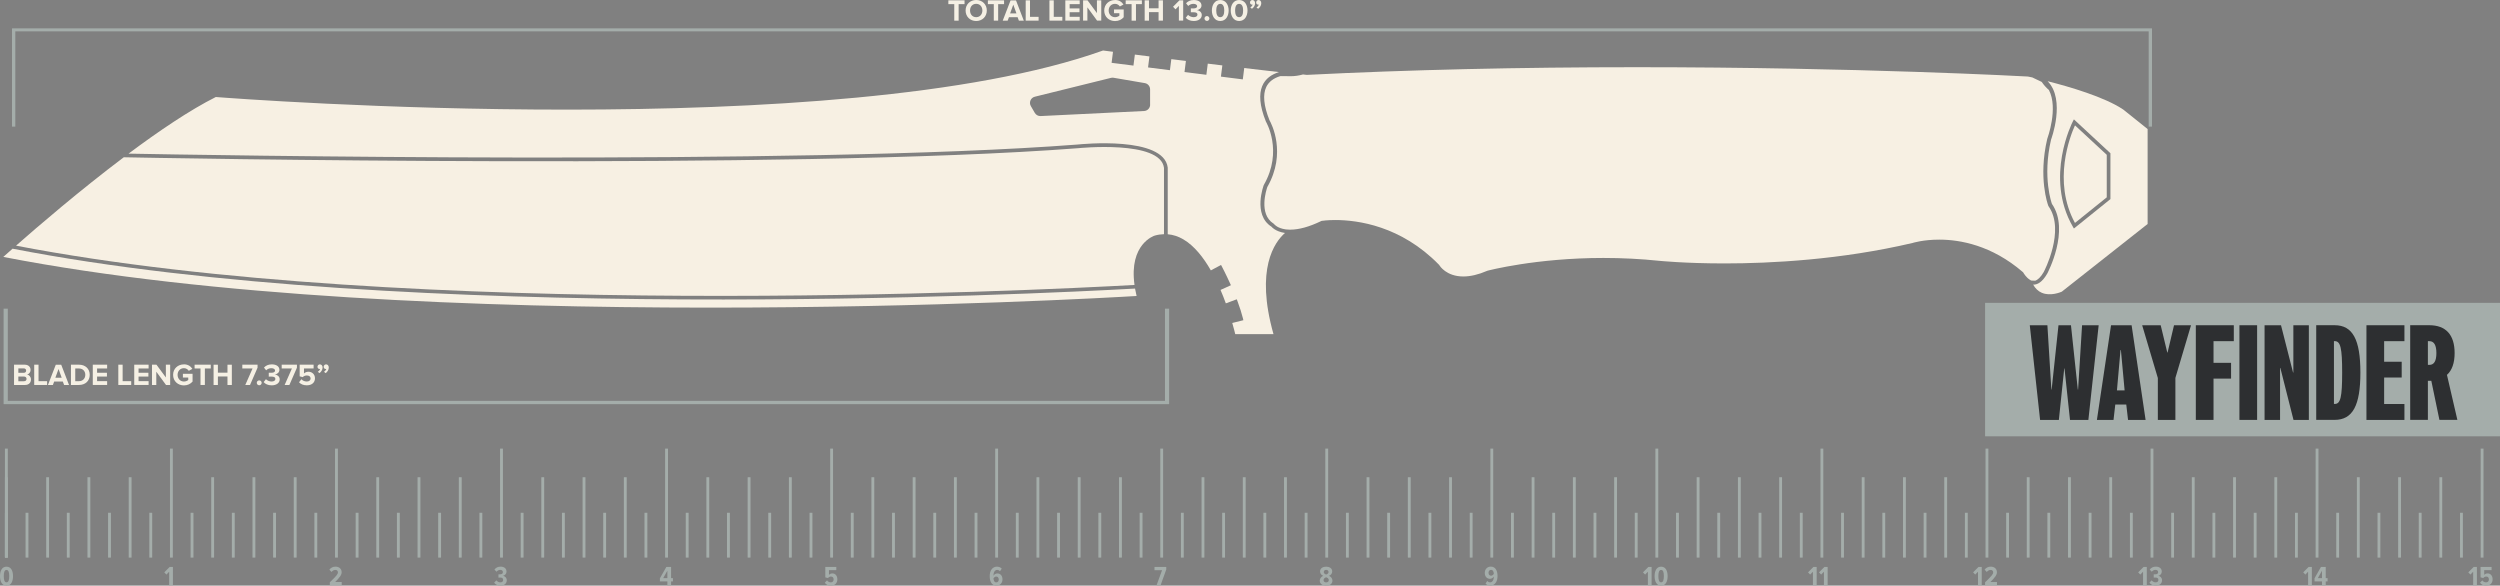 <?xml version="1.0" encoding="UTF-8"?>
<svg id="Layer_2" data-name="Layer 2" xmlns="http://www.w3.org/2000/svg" viewBox="0 0 876.04 205.21">
  <rect x="0" y="0" width="876.04" height="205.21" fill="#808080" stroke="none"/>
  <defs>
    <style>
      .cls-1 {
        fill: #a4adaa;
      }

      .cls-2 {
        fill: #2d2f31;
      }

      .cls-3 {
        fill: #f5f0e4;
      }

      .cls-4 {
        fill: none;
        stroke: #a4adaa;
        stroke-miterlimit: 10;
      }

      .cls-5 {
        fill: #f7f0e3;
      }
    </style>
  </defs>
  <g id="Layer_4" data-name="Layer 4">
    <rect class="cls-1" x="695.61" y="106.12" width="180.43" height="46.77"/>
    <g>
      <path class="cls-3" d="M334.4,1.45h-2.08V.12h5.67v1.33h-2.07v5.78h-1.53V1.45Z"/>
      <path class="cls-3" d="M342.07,0c2.15,0,3.72,1.54,3.72,3.68s-1.57,3.68-3.72,3.68-3.71-1.54-3.71-3.68,1.57-3.68,3.71-3.68ZM342.07,1.34c-1.31,0-2.15,1-2.15,2.34s.84,2.34,2.15,2.34,2.17-1.01,2.17-2.34-.85-2.34-2.17-2.34Z"/>
      <path class="cls-3" d="M348.25,1.45h-2.08V.12h5.67v1.33h-2.07v5.78h-1.53V1.45Z"/>
      <path class="cls-3" d="M356.6,6.03h-3.05l-.45,1.21h-1.73l2.75-7.11h1.9l2.74,7.11h-1.73l-.44-1.21ZM353.96,4.69h2.22l-1.11-3.06-1.11,3.06Z"/>
      <path class="cls-3" d="M359.42.12h1.51v5.78h3.01v1.33h-4.52V.12Z"/>
      <path class="cls-3" d="M367.73.12h1.52v5.78h3.01v1.33h-4.52V.12Z"/>
      <path class="cls-3" d="M373.31.12h5.03v1.33h-3.52v1.5h3.45v1.33h-3.45v1.61h3.52v1.33h-5.03V.12Z"/>
      <path class="cls-3" d="M381.04,2.59v4.64h-1.51V.12h1.56l3.29,4.47V.12h1.52v7.11h-1.46l-3.39-4.64Z"/>
      <path class="cls-3" d="M390.74,0c1.48,0,2.41.75,2.94,1.59l-1.26.68c-.32-.5-.93-.93-1.69-.93-1.29,0-2.23.99-2.23,2.34s.94,2.34,2.23,2.34c.63,0,1.23-.28,1.52-.54v-.85h-1.88v-1.32h3.39v2.73c-.72.81-1.74,1.34-3.03,1.34-2.08,0-3.79-1.45-3.79-3.69s1.71-3.68,3.79-3.68Z"/>
      <path class="cls-3" d="M396.54,1.45h-2.08V.12h5.67v1.33h-2.07v5.78h-1.53V1.45Z"/>
      <path class="cls-3" d="M405.98,4.25h-3.36v2.99h-1.51V.12h1.51v2.79h3.36V.12h1.53v7.11h-1.53v-2.99Z"/>
      <path class="cls-3" d="M413.09,2.07l-1.18,1.21-.86-.91,2.24-2.25h1.32v7.11h-1.51V2.07Z"/>
      <path class="cls-3" d="M416.31,5.21c.49.51,1.27.81,1.96.81.86,0,1.34-.37,1.34-.91,0-.57-.44-.82-1.43-.82-.3,0-.78,0-.89.02v-1.37c.13.01.62.01.89.01.79,0,1.31-.23,1.31-.76,0-.57-.58-.84-1.32-.84-.68,0-1.3.26-1.8.74l-.76-.95c.58-.65,1.47-1.13,2.72-1.13,1.66,0,2.69.75,2.69,1.93,0,.9-.77,1.48-1.56,1.62.73.07,1.66.64,1.66,1.71,0,1.23-1.1,2.09-2.8,2.09-1.31,0-2.28-.5-2.81-1.14l.79-1.01Z"/>
      <path class="cls-3" d="M422.93,5.62c.47,0,.86.39.86.86s-.4.86-.86.86-.86-.39-.86-.86.4-.86.86-.86Z"/>
      <path class="cls-3" d="M427.6.01c2.03,0,2.94,1.83,2.94,3.67s-.92,3.68-2.94,3.68-2.94-1.84-2.94-3.68.91-3.67,2.94-3.67ZM427.6,1.35c-1.02,0-1.41,1.01-1.41,2.33s.38,2.34,1.41,2.34,1.4-1.02,1.4-2.34-.38-2.33-1.4-2.33Z"/>
      <path class="cls-3" d="M434.21.01c2.03,0,2.94,1.83,2.94,3.67s-.92,3.68-2.94,3.68-2.94-1.84-2.94-3.68.91-3.67,2.94-3.67ZM434.21,1.35c-1.02,0-1.41,1.01-1.41,2.33s.38,2.34,1.41,2.34,1.4-1.02,1.4-2.34-.38-2.33-1.4-2.33Z"/>
      <path class="cls-3" d="M438.13,2.6c.34-.18.74-.63.82-1.01-.03.02-.13.04-.2.04-.41,0-.73-.32-.73-.77,0-.47.38-.85.83-.85.5,0,.96.39.96,1.09,0,.8-.45,1.51-1.1,1.98l-.59-.48ZM440.29,2.6c.34-.18.74-.63.83-1.01-.04.02-.13.04-.21.04-.41,0-.73-.32-.73-.77,0-.47.38-.85.84-.85.5,0,.95.39.95,1.09,0,.8-.44,1.51-1.1,1.98l-.59-.48Z"/>
    </g>
    <g>
      <path class="cls-3" d="M4.92,127.79h3.74c1.35,0,2.05.86,2.05,1.81,0,.9-.55,1.49-1.23,1.63.76.12,1.37.85,1.37,1.75,0,1.07-.71,1.92-2.07,1.92h-3.86v-7.11ZM8.33,130.64c.51,0,.83-.32.83-.77s-.32-.78-.83-.78h-1.9v1.55h1.9ZM8.38,133.59c.58,0,.92-.31.92-.82,0-.45-.32-.83-.92-.83h-1.95v1.65h1.95Z"/>
      <path class="cls-3" d="M11.99,127.79h1.51v5.78h3.01v1.33h-4.52v-7.11Z"/>
      <path class="cls-3" d="M22.03,133.7h-3.05l-.45,1.21h-1.73l2.75-7.11h1.9l2.74,7.11h-1.73l-.44-1.21ZM19.4,132.36h2.22l-1.11-3.06-1.11,3.06Z"/>
      <path class="cls-3" d="M24.86,127.79h2.8c2.23,0,3.78,1.42,3.78,3.56s-1.55,3.55-3.78,3.55h-2.8v-7.11ZM27.66,133.57c1.41,0,2.23-1.01,2.23-2.22s-.77-2.23-2.23-2.23h-1.29v4.45h1.29Z"/>
      <path class="cls-3" d="M32.51,127.79h5.03v1.33h-3.52v1.5h3.45v1.33h-3.45v1.61h3.52v1.33h-5.03v-7.11Z"/>
      <path class="cls-3" d="M41.46,127.79h1.51v5.78h3.01v1.33h-4.52v-7.11Z"/>
      <path class="cls-3" d="M47.04,127.79h5.03v1.33h-3.52v1.5h3.45v1.33h-3.45v1.61h3.52v1.33h-5.03v-7.11Z"/>
      <path class="cls-3" d="M54.77,130.26v4.64h-1.51v-7.11h1.56l3.3,4.47v-4.47h1.51v7.11h-1.46l-3.39-4.64Z"/>
      <path class="cls-3" d="M64.47,127.67c1.48,0,2.41.75,2.94,1.59l-1.26.68c-.32-.5-.93-.93-1.69-.93-1.29,0-2.23.99-2.23,2.34s.94,2.34,2.23,2.34c.63,0,1.23-.28,1.51-.54v-.85h-1.88v-1.32h3.39v2.73c-.73.81-1.74,1.34-3.03,1.34-2.08,0-3.79-1.45-3.79-3.69s1.71-3.68,3.79-3.68Z"/>
      <path class="cls-3" d="M70.27,129.12h-2.08v-1.33h5.67v1.33h-2.07v5.78h-1.53v-5.78Z"/>
      <path class="cls-3" d="M79.71,131.92h-3.36v2.99h-1.51v-7.11h1.51v2.79h3.36v-2.79h1.53v7.11h-1.53v-2.99Z"/>
      <path class="cls-3" d="M88.49,129.12h-3.58v-1.33h5.34v1.06l-2.64,6.06h-1.66l2.55-5.78Z"/>
      <path class="cls-3" d="M90.83,133.29c.47,0,.86.39.86.86s-.39.86-.86.86-.86-.39-.86-.86.39-.86.86-.86Z"/>
      <path class="cls-3" d="M93.2,132.88c.49.51,1.27.81,1.96.81.86,0,1.34-.37,1.34-.91,0-.57-.44-.82-1.43-.82-.3,0-.78,0-.89.02v-1.37c.13.01.62.01.89.01.79,0,1.31-.23,1.31-.76,0-.57-.58-.84-1.32-.84-.68,0-1.3.26-1.8.74l-.76-.95c.58-.65,1.47-1.13,2.72-1.13,1.66,0,2.69.75,2.69,1.93,0,.9-.77,1.48-1.56,1.62.72.07,1.66.64,1.66,1.71,0,1.23-1.1,2.09-2.81,2.09-1.31,0-2.28-.5-2.81-1.14l.79-1.01Z"/>
      <path class="cls-3" d="M102.29,129.12h-3.58v-1.33h5.34v1.06l-2.65,6.06h-1.66l2.55-5.78Z"/>
      <path class="cls-3" d="M105.63,132.91c.48.5,1.14.78,1.89.78.84,0,1.32-.48,1.32-1.06,0-.63-.47-1.06-1.28-1.06-.59,0-1.07.17-1.49.58l-1.06-.28v-4.08h4.88v1.33h-3.37v1.74c.34-.34.92-.6,1.57-.6,1.21,0,2.28.86,2.28,2.3,0,1.51-1.13,2.46-2.85,2.46-1.24,0-2.13-.41-2.74-1.07l.84-1.06Z"/>
      <path class="cls-3" d="M111.36,130.27c.34-.18.74-.63.82-1.01-.03.02-.13.04-.2.04-.41,0-.73-.32-.73-.77,0-.47.38-.85.83-.85.5,0,.96.39.96,1.09,0,.8-.45,1.51-1.1,1.98l-.59-.48ZM113.52,130.27c.34-.18.74-.63.83-1.01-.04.02-.13.04-.21.04-.41,0-.72-.32-.72-.77,0-.47.38-.85.84-.85.5,0,.95.39.95,1.09,0,.8-.44,1.51-1.1,1.98l-.59-.48Z"/>
    </g>
    <line class="cls-4" x1="696.26" y1="157.2" x2="696.26" y2="195.39"/>
    <line class="cls-4" x1="638.42" y1="157.2" x2="638.42" y2="195.39"/>
    <line class="cls-4" x1="580.58" y1="157.2" x2="580.58" y2="195.39"/>
    <line class="cls-4" x1="522.75" y1="157.2" x2="522.75" y2="195.39"/>
    <line class="cls-4" x1="464.91" y1="157.2" x2="464.91" y2="195.39"/>
    <line class="cls-4" x1="407.08" y1="157.2" x2="407.08" y2="195.39"/>
    <line class="cls-4" x1="349.24" y1="157.2" x2="349.24" y2="195.39"/>
    <line class="cls-4" x1="291.41" y1="157.2" x2="291.41" y2="195.39"/>
    <line class="cls-4" x1="233.57" y1="157.2" x2="233.57" y2="195.39"/>
    <line class="cls-4" x1="175.73" y1="157.2" x2="175.73" y2="195.39"/>
    <line class="cls-4" x1="117.9" y1="157.2" x2="117.9" y2="195.39"/>
    <line class="cls-4" x1="60.06" y1="157.2" x2="60.06" y2="195.39"/>
    <line class="cls-4" x1="2.23" y1="157.2" x2="2.23" y2="195.39"/>
    <line class="cls-4" x1="681.8" y1="167.23" x2="681.8" y2="195.39"/>
    <line class="cls-4" x1="667.34" y1="167.23" x2="667.34" y2="195.39"/>
    <line class="cls-4" x1="652.88" y1="167.23" x2="652.88" y2="195.39"/>
    <line class="cls-4" x1="623.96" y1="167.23" x2="623.96" y2="195.39"/>
    <line class="cls-4" x1="609.5" y1="167.23" x2="609.5" y2="195.39"/>
    <line class="cls-4" x1="595.04" y1="167.23" x2="595.04" y2="195.39"/>
    <line class="cls-4" x1="566.13" y1="167.23" x2="566.13" y2="195.39"/>
    <line class="cls-4" x1="551.67" y1="167.23" x2="551.67" y2="195.39"/>
    <line class="cls-4" x1="537.21" y1="167.23" x2="537.21" y2="195.39"/>
    <line class="cls-4" x1="508.29" y1="167.23" x2="508.29" y2="195.39"/>
    <line class="cls-4" x1="493.83" y1="167.23" x2="493.83" y2="195.39"/>
    <line class="cls-4" x1="479.37" y1="167.23" x2="479.37" y2="195.39"/>
    <line class="cls-4" x1="450.45" y1="167.23" x2="450.45" y2="195.39"/>
    <line class="cls-4" x1="436" y1="167.23" x2="436" y2="195.39"/>
    <line class="cls-4" x1="421.54" y1="167.23" x2="421.54" y2="195.39"/>
    <line class="cls-4" x1="392.62" y1="167.23" x2="392.62" y2="195.39"/>
    <line class="cls-4" x1="378.16" y1="167.23" x2="378.16" y2="195.39"/>
    <line class="cls-4" x1="363.7" y1="167.23" x2="363.7" y2="195.39"/>
    <line class="cls-4" x1="334.78" y1="167.23" x2="334.78" y2="195.39"/>
    <line class="cls-4" x1="320.32" y1="167.23" x2="320.32" y2="195.39"/>
    <line class="cls-4" x1="305.86" y1="167.23" x2="305.86" y2="195.39"/>
    <line class="cls-4" x1="276.95" y1="167.23" x2="276.95" y2="195.39"/>
    <line class="cls-4" x1="262.49" y1="167.23" x2="262.49" y2="195.39"/>
    <line class="cls-4" x1="248.03" y1="167.23" x2="248.03" y2="195.39"/>
    <line class="cls-4" x1="219.11" y1="167.23" x2="219.11" y2="195.39"/>
    <line class="cls-4" x1="204.65" y1="167.23" x2="204.65" y2="195.39"/>
    <line class="cls-4" x1="190.19" y1="167.23" x2="190.19" y2="195.39"/>
    <line class="cls-4" x1="161.28" y1="167.23" x2="161.28" y2="195.39"/>
    <line class="cls-4" x1="146.82" y1="167.23" x2="146.82" y2="195.39"/>
    <line class="cls-4" x1="132.36" y1="167.23" x2="132.36" y2="195.39"/>
    <line class="cls-4" x1="103.44" y1="167.23" x2="103.44" y2="195.39"/>
    <line class="cls-4" x1="88.98" y1="167.23" x2="88.98" y2="195.39"/>
    <line class="cls-4" x1="74.52" y1="167.23" x2="74.52" y2="195.39"/>
    <line class="cls-4" x1="45.6" y1="167.23" x2="45.6" y2="195.39"/>
    <line class="cls-4" x1="31.15" y1="167.23" x2="31.15" y2="195.39"/>
    <line class="cls-4" x1="16.69" y1="167.23" x2="16.69" y2="195.39"/>
    <line class="cls-4" x1="2.23" y1="167.23" x2="2.23" y2="195.39"/>
    <line class="cls-4" x1="689.03" y1="179.68" x2="689.03" y2="195.39"/>
    <line class="cls-4" x1="674.57" y1="179.68" x2="674.57" y2="195.39"/>
    <line class="cls-4" x1="660.11" y1="179.68" x2="660.11" y2="195.39"/>
    <line class="cls-4" x1="645.65" y1="179.68" x2="645.65" y2="195.39"/>
    <line class="cls-4" x1="631.19" y1="179.68" x2="631.19" y2="195.39"/>
    <line class="cls-4" x1="616.73" y1="179.68" x2="616.73" y2="195.39"/>
    <line class="cls-4" x1="602.27" y1="179.68" x2="602.27" y2="195.39"/>
    <line class="cls-4" x1="587.81" y1="179.68" x2="587.81" y2="195.39"/>
    <line class="cls-4" x1="573.35" y1="179.68" x2="573.35" y2="195.39"/>
    <line class="cls-4" x1="558.9" y1="179.68" x2="558.9" y2="195.39"/>
    <line class="cls-4" x1="544.44" y1="179.68" x2="544.44" y2="195.39"/>
    <line class="cls-4" x1="529.98" y1="179.68" x2="529.98" y2="195.39"/>
    <line class="cls-4" x1="869.76" y1="157.2" x2="869.76" y2="195.39"/>
    <line class="cls-4" x1="811.93" y1="157.2" x2="811.93" y2="195.39"/>
    <line class="cls-4" x1="754.09" y1="157.2" x2="754.09" y2="195.39"/>
    <line class="cls-4" x1="855.3" y1="167.23" x2="855.3" y2="195.39"/>
    <line class="cls-4" x1="840.85" y1="167.23" x2="840.85" y2="195.39"/>
    <line class="cls-4" x1="826.39" y1="167.23" x2="826.39" y2="195.39"/>
    <line class="cls-4" x1="797.47" y1="167.23" x2="797.47" y2="195.39"/>
    <line class="cls-4" x1="783.01" y1="167.23" x2="783.01" y2="195.39"/>
    <line class="cls-4" x1="768.55" y1="167.23" x2="768.55" y2="195.39"/>
    <line class="cls-4" x1="739.63" y1="167.23" x2="739.63" y2="195.39"/>
    <line class="cls-4" x1="725.17" y1="167.23" x2="725.17" y2="195.39"/>
    <line class="cls-4" x1="710.71" y1="167.23" x2="710.71" y2="195.39"/>
    <line class="cls-4" x1="862.53" y1="179.68" x2="862.53" y2="195.39"/>
    <line class="cls-4" x1="848.07" y1="179.68" x2="848.07" y2="195.39"/>
    <line class="cls-4" x1="833.62" y1="179.68" x2="833.62" y2="195.39"/>
    <line class="cls-4" x1="819.16" y1="179.68" x2="819.16" y2="195.39"/>
    <line class="cls-4" x1="804.7" y1="179.68" x2="804.7" y2="195.39"/>
    <line class="cls-4" x1="790.24" y1="179.68" x2="790.24" y2="195.39"/>
    <line class="cls-4" x1="775.78" y1="179.68" x2="775.78" y2="195.39"/>
    <line class="cls-4" x1="761.32" y1="179.68" x2="761.32" y2="195.39"/>
    <line class="cls-4" x1="746.86" y1="179.68" x2="746.86" y2="195.39"/>
    <line class="cls-4" x1="732.4" y1="179.68" x2="732.4" y2="195.39"/>
    <line class="cls-4" x1="717.94" y1="179.68" x2="717.94" y2="195.39"/>
    <line class="cls-4" x1="703.49" y1="179.68" x2="703.49" y2="195.39"/>
    <line class="cls-4" x1="515.52" y1="179.68" x2="515.52" y2="195.39"/>
    <line class="cls-4" x1="501.06" y1="179.68" x2="501.06" y2="195.39"/>
    <line class="cls-4" x1="486.6" y1="179.68" x2="486.6" y2="195.39"/>
    <line class="cls-4" x1="472.14" y1="179.68" x2="472.14" y2="195.39"/>
    <line class="cls-4" x1="457.68" y1="179.68" x2="457.68" y2="195.39"/>
    <line class="cls-4" x1="443.22" y1="179.68" x2="443.22" y2="195.39"/>
    <line class="cls-4" x1="428.77" y1="179.68" x2="428.77" y2="195.39"/>
    <line class="cls-4" x1="414.31" y1="179.68" x2="414.31" y2="195.39"/>
    <line class="cls-4" x1="399.85" y1="179.68" x2="399.85" y2="195.39"/>
    <line class="cls-4" x1="385.39" y1="179.68" x2="385.39" y2="195.39"/>
    <line class="cls-4" x1="370.93" y1="179.68" x2="370.93" y2="195.39"/>
    <line class="cls-4" x1="356.47" y1="179.68" x2="356.47" y2="195.39"/>
    <line class="cls-4" x1="342.01" y1="179.68" x2="342.01" y2="195.39"/>
    <line class="cls-4" x1="327.55" y1="179.68" x2="327.55" y2="195.39"/>
    <line class="cls-4" x1="313.09" y1="179.68" x2="313.09" y2="195.39"/>
    <line class="cls-4" x1="298.64" y1="179.68" x2="298.64" y2="195.39"/>
    <line class="cls-4" x1="284.18" y1="179.68" x2="284.18" y2="195.39"/>
    <line class="cls-4" x1="269.72" y1="179.68" x2="269.72" y2="195.39"/>
    <line class="cls-4" x1="255.26" y1="179.68" x2="255.26" y2="195.39"/>
    <line class="cls-4" x1="240.8" y1="179.68" x2="240.8" y2="195.39"/>
    <line class="cls-4" x1="226.34" y1="179.68" x2="226.34" y2="195.39"/>
    <line class="cls-4" x1="211.88" y1="179.68" x2="211.88" y2="195.39"/>
    <line class="cls-4" x1="197.42" y1="179.68" x2="197.42" y2="195.39"/>
    <line class="cls-4" x1="182.96" y1="179.68" x2="182.96" y2="195.39"/>
    <line class="cls-4" x1="168.51" y1="179.68" x2="168.51" y2="195.39"/>
    <line class="cls-4" x1="154.05" y1="179.68" x2="154.05" y2="195.39"/>
    <line class="cls-4" x1="139.59" y1="179.68" x2="139.59" y2="195.39"/>
    <line class="cls-4" x1="125.13" y1="179.68" x2="125.13" y2="195.39"/>
    <line class="cls-4" x1="110.67" y1="179.68" x2="110.67" y2="195.39"/>
    <line class="cls-4" x1="96.21" y1="179.68" x2="96.21" y2="195.39"/>
    <line class="cls-4" x1="81.75" y1="179.68" x2="81.75" y2="195.39"/>
    <line class="cls-4" x1="67.29" y1="179.68" x2="67.29" y2="195.39"/>
    <line class="cls-4" x1="52.83" y1="179.68" x2="52.83" y2="195.39"/>
    <line class="cls-4" x1="38.37" y1="179.68" x2="38.37" y2="195.39"/>
    <line class="cls-4" x1="23.92" y1="179.68" x2="23.92" y2="195.39"/>
    <line class="cls-4" x1="9.46" y1="179.68" x2="9.46" y2="195.39"/>
    <line class="cls-4" x1="2.23" y1="179.68" x2="2.23" y2="195.39"/>
    <g>
      <path class="cls-1" d="M2.28,198.57c1.6,0,2.28,1.48,2.28,3.32s-.67,3.33-2.28,3.33-2.28-1.5-2.28-3.33.68-3.32,2.28-3.32ZM2.28,199.71c-.74,0-.96.93-.96,2.17s.21,2.18.96,2.18.96-.94.96-2.18-.21-2.17-.96-2.17Z"/>
      <path class="cls-1" d="M59.28,205.09v-4.76l-.97,1.01-.74-.78,1.89-1.9h1.13v6.43h-1.3Z"/>
      <path class="cls-1" d="M115.57,205.09v-1.04c2.35-2.29,2.84-2.8,2.84-3.53,0-.49-.38-.81-.86-.81-.57,0-1.02.26-1.37.72l-.77-.81c.52-.69,1.28-1.06,2.16-1.06,1.24,0,2.15.75,2.15,1.95,0,.97-.66,1.8-2.28,3.44h2.3v1.14h-4.18Z"/>
      <path class="cls-1" d="M173.95,203.37c.33.42.84.7,1.38.7.67,0,.98-.36.98-.86,0-.61-.42-.83-1.04-.83-.21,0-.5,0-.6.02v-1.15c.1,0,.42,0,.57,0,.59,0,.98-.25.98-.76,0-.54-.39-.8-.95-.8-.5,0-.95.24-1.28.65l-.73-.74c.46-.65,1.2-1.04,2.12-1.04,1.27,0,2.11.61,2.11,1.75,0,.73-.55,1.33-1.22,1.47.66.1,1.31.67,1.31,1.54,0,1.12-.86,1.89-2.21,1.89-1.03,0-1.8-.45-2.21-1.04l.77-.8Z"/>
      <path class="cls-1" d="M233.86,205.09v-1.37h-2.62v-1.08l2.26-3.98h1.66v3.93h.65v1.14h-.65v1.37h-1.29ZM233.86,199.97l-1.46,2.61h1.46v-2.61Z"/>
      <path class="cls-1" d="M289.81,203.38c.33.44.79.69,1.34.69.62,0,.97-.47.97-1.02,0-.64-.34-1.02-.92-1.02-.43,0-.76.16-1.06.53l-.94-.24v-3.66h3.86v1.13h-2.58v1.66c.26-.3.69-.52,1.19-.52.97,0,1.75.75,1.75,2.08s-.88,2.2-2.25,2.2c-.99,0-1.68-.37-2.16-1.01l.78-.82Z"/>
      <path class="cls-1" d="M349.38,198.57c.68,0,1.27.27,1.65.69l-.63.94c-.25-.33-.55-.5-1-.5-.8,0-1.28.91-1.28,1.94v.11c.24-.44.76-.81,1.37-.81.96,0,1.8.71,1.8,2.08,0,1.24-.85,2.19-2.11,2.19-1.71,0-2.37-1.53-2.37-3.32,0-1.93.92-3.33,2.58-3.33ZM349.08,202.03c-.41,0-.74.3-.96.67.05.6.27,1.38.99,1.38.59,0,.87-.52.87-1,0-.76-.43-1.04-.9-1.04Z"/>
      <path class="cls-1" d="M405.28,205.09l1.93-5.29h-2.66v-1.14h4.13v.9l-2,5.54h-1.4Z"/>
      <path class="cls-1" d="M463.71,201.78c-.61-.22-1.14-.74-1.14-1.53,0-1.18,1.07-1.68,2.13-1.68s2.13.5,2.13,1.68c0,.79-.54,1.31-1.15,1.53.66.25,1.23.9,1.23,1.67,0,1.15-.95,1.77-2.22,1.77s-2.23-.62-2.23-1.76c0-.78.58-1.43,1.23-1.68ZM464.71,202.3c-.27.04-.92.37-.92.98,0,.52.4.8.92.8s.92-.28.92-.8c0-.62-.66-.94-.92-.98ZM464.71,199.69c-.51,0-.84.29-.84.76,0,.56.59.81.84.87.24-.06.83-.31.83-.87,0-.47-.33-.76-.83-.76Z"/>
      <path class="cls-1" d="M521.17,203.56c.26.33.56.5,1.01.5.81,0,1.28-.9,1.28-1.93v-.12c-.25.44-.77.81-1.37.81-.96,0-1.8-.71-1.8-2.08,0-1.24.85-2.19,2.11-2.19,1.7,0,2.36,1.53,2.36,3.33,0,1.92-.92,3.32-2.57,3.32-.67,0-1.26-.27-1.64-.69l.62-.95ZM522.47,199.69c-.59,0-.87.52-.87,1,0,.76.44,1.04.9,1.04.41,0,.74-.3.96-.66-.04-.61-.25-1.39-.98-1.39Z"/>
      <path class="cls-1" d="M577.44,205.09v-4.76l-.97,1.01-.74-.78,1.89-1.9h1.13v6.43h-1.3Z"/>
      <path class="cls-1" d="M582.08,198.57c1.6,0,2.28,1.48,2.28,3.32s-.67,3.33-2.28,3.33-2.28-1.5-2.28-3.33.68-3.32,2.28-3.32ZM582.08,199.71c-.74,0-.96.93-.96,2.17s.21,2.18.96,2.18.96-.94.96-2.18-.21-2.17-.96-2.17Z"/>
      <path class="cls-1" d="M635.28,205.09v-4.76l-.97,1.01-.74-.78,1.89-1.9h1.13v6.43h-1.3Z"/>
      <path class="cls-1" d="M639.13,205.09v-4.76l-.97,1.01-.74-.78,1.89-1.9h1.13v6.43h-1.3Z"/>
      <path class="cls-1" d="M693.12,205.09v-4.76l-.97,1.01-.74-.78,1.89-1.9h1.13v6.43h-1.3Z"/>
      <path class="cls-1" d="M695.6,205.09v-1.04c2.35-2.29,2.84-2.8,2.84-3.53,0-.49-.38-.81-.86-.81-.57,0-1.02.26-1.37.72l-.77-.81c.52-.69,1.28-1.06,2.16-1.06,1.24,0,2.15.75,2.15,1.95,0,.97-.66,1.8-2.28,3.44h2.3v1.14h-4.18Z"/>
      <path class="cls-1" d="M750.96,205.09v-4.76l-.97,1.01-.74-.78,1.89-1.9h1.13v6.43h-1.3Z"/>
      <path class="cls-1" d="M753.98,203.37c.33.42.84.7,1.38.7.67,0,.98-.36.98-.86,0-.61-.42-.83-1.04-.83-.21,0-.5,0-.6.02v-1.15c.1,0,.42,0,.57,0,.59,0,.98-.25.98-.76,0-.54-.39-.8-.95-.8-.5,0-.95.24-1.28.65l-.73-.74c.46-.65,1.2-1.04,2.12-1.04,1.27,0,2.11.61,2.11,1.75,0,.73-.55,1.33-1.22,1.47.66.1,1.31.67,1.31,1.54,0,1.12-.86,1.89-2.21,1.89-1.03,0-1.8-.45-2.21-1.04l.77-.8Z"/>
      <path class="cls-1" d="M808.8,205.09v-4.76l-.97,1.01-.74-.78,1.89-1.9h1.13v6.43h-1.3Z"/>
      <path class="cls-1" d="M813.67,205.09v-1.37h-2.62v-1.08l2.26-3.98h1.66v3.93h.65v1.14h-.65v1.37h-1.29ZM813.67,199.97l-1.46,2.61h1.46v-2.61Z"/>
      <path class="cls-1" d="M866.64,205.09v-4.76l-.97,1.01-.74-.78,1.89-1.9h1.13v6.43h-1.3Z"/>
      <path class="cls-1" d="M869.84,203.38c.33.44.79.69,1.34.69.62,0,.97-.47.97-1.02,0-.64-.34-1.02-.92-1.02-.43,0-.76.16-1.06.53l-.94-.24v-3.66h3.86v1.13h-2.58v1.66c.26-.3.69-.52,1.19-.52.97,0,1.75.75,1.75,2.08s-.88,2.2-2.25,2.2c-.99,0-1.68-.37-2.16-1.01l.78-.82Z"/>
    </g>
    <polygon class="cls-1" points="5.37 44.37 5.37 10.99 752.93 10.99 752.93 44.37 754.09 44.37 754.09 9.94 4.21 9.94 4.21 44.37 5.37 44.37"/>
    <polygon class="cls-1" points="408.22 108.16 408.22 140.47 2.73 140.47 2.73 108.16 1.26 108.16 1.26 141.62 409.69 141.62 409.69 108.16 408.22 108.16"/>
    <g>
      <path class="cls-2" d="M711.29,113.97h6.15l1.39,22.54h.1l2.4-22.54h4.37l2.4,22.54h.1l1.39-22.54h5.82l-3.61,33.17h-6.44l-1.92-18.02h-.1l-1.88,18.02h-6.58l-3.61-33.17Z"/>
      <path class="cls-2" d="M739.74,113.97h7.21l4.9,33.17h-6.15l-.62-5.38h-3.85l-.62,5.38h-5.82l4.95-33.17ZM744.5,136.8l-1.3-14.13h-.14l-1.25,14.13h2.69Z"/>
      <path class="cls-2" d="M756.13,132.43l-5.48-18.46h6.49l2.31,9.57h.1l2.26-9.57h5.96l-5.48,18.46v14.71h-6.15v-14.71Z"/>
      <path class="cls-2" d="M769.45,113.97h13.31v5.58h-7.11v7.59h6.15v5.53h-6.15v14.47h-6.2v-33.17Z"/>
      <path class="cls-2" d="M784.73,113.97h6.2v33.17h-6.2v-33.17Z"/>
      <path class="cls-2" d="M793.53,113.97h5.77l4.23,16.58h.1v-16.58h5.43v33.17h-5.38l-4.61-18.22h-.1v18.22h-5.43v-33.17Z"/>
      <path class="cls-2" d="M827.12,130.55c0,11.54-2.69,16.58-9.04,16.58h-6.44v-33.17h6.44c6.34,0,9.04,5.05,9.04,16.58ZM820.73,130.55c0-8.6-.58-11.01-2.59-11.01h-.29v22.01h.29c2.02,0,2.59-2.4,2.59-11.01Z"/>
      <path class="cls-2" d="M829.24,113.97h13.31v5.58h-7.11v7.21h6.15v5.53h-6.15v9.28h7.11v5.58h-13.31v-33.17Z"/>
      <path class="cls-2" d="M854.81,147.13l-2.84-13.7h-1.2v13.7h-6.2v-33.17h6.68c5.82,0,8.89,3.36,8.89,9.76,0,3.46-.91,6.06-2.69,7.64l3.65,15.77h-6.3ZM850.77,127.86h.53c1.63,0,2.45-1.35,2.45-4.13s-.82-4.18-2.45-4.18h-.53v8.32Z"/>
    </g>
    <g>
      <g>
        <path class="cls-5" d="M445.47,79.39c-6.56-4.24-2.62-14.56-2.62-14.56,6.88-11.94.75-22.21.75-22.21-4.62-11.47-.43-15.82,4.59-17.36-4-.46-8.1-.93-12.19-1.42l-.5,3.98-7.67-.97.5-3.93c-1.72-.21-3.43-.41-5.11-.62l-.49,3.91-7.66-.97.49-3.88c-1.75-.22-3.46-.43-5.11-.63l-.49,3.87-7.67-.97.49-3.86c-1.82-.23-3.53-.45-5.11-.64l-.49,3.86-7.66-.97.49-3.87c-1.85-.24-3.06-.39-3.48-.45-92.3,32.94-303.57,16.88-310.91,16.3-9.1,4.57-19.97,11.92-30.57,19.84,22.3.43,235.13,4.28,332.55-3.19,1.22-.13,30.24-3.07,31.59,8.09v23.35c1.87.16,3.7.75,5.47,1.79,3.83,2.25,7.03,6.32,9.64,10.87l3.57-1.9.3.56s1.31,2.47,2.89,5.95l.27.59-3.64,1.65c.69,1.61,1.31,3.19,1.86,4.71l3.83-1.43.23.6c.84,2.24,1.49,4.3,1.94,6.1l.15.63-3.9.97c.53,1.82.88,3.21,1.05,3.92h13.4c-6.46-22.87.4-32.28,4.02-35.46-3.45-.5-4.78-2.25-4.78-2.25ZM403.03,36.67c0,1.19-.93,2.17-2.12,2.23l-36.26,1.77c-.83.04-1.62-.39-2.04-1.11l-1.39-2.39c-.74-1.29-.05-2.92,1.39-3.28l26.71-6.61c.3-.07.61-.09.91-.03l10.93,1.87c1.07.18,1.85,1.11,1.85,2.2v5.36Z"/>
        <path class="cls-5" d="M4.4,87.15c-1.41,1.25-2.53,2.25-3.24,2.88,144.98,28.2,381.71,14.62,397.12,13.69-.22-.91-.39-1.77-.54-2.6-35.49,1.98-255.7,12.82-393.35-13.98Z"/>
        <path class="cls-5" d="M727.1,78.12l11.14-8.97v-14.9s-11.13-10.32-11.13-10.32c-1.65,3.64-7.98,19.56-.02,34.18Z"/>
        <path class="cls-5" d="M377.7,51.94c-100.95,7.75-325.66,3.34-334.33,3.17-15.47,11.66-30.14,24.27-37.75,30.97,137.39,26.5,356.14,15.77,391.93,13.77-2-14.45,6.98-17.26,7.07-17.29,1.1-.32,2.19-.47,3.26-.5v-23.23c-1.2-9.84-29.9-6.92-30.19-6.89Z"/>
        <path class="cls-5" d="M717.52,28.46c6.44,6.54,1.2,20.48,1.2,20.48-3.11,13.31.31,22.51.31,22.51,6.46,9.27-1.64,24.41-1.64,24.41-1.75,3.03-3.46,3.95-4.94,3.88.76,1.35,1.77,2.32,3.02,2.85,3,1.29,6.51-.16,7.01-.38l30.08-23.72v-33.27s-8.52-6.82-8.52-6.82c-6.51-4.4-18.97-8.03-26.52-9.94ZM739.53,69.77l-12.8,10.31-.38-.65c-10-17.35-.11-36.66-.01-36.85l.39-.75,12.8,11.87v16.08Z"/>
      </g>
      <path class="cls-5" d="M713.1,98.36c-.46-.03-.91-.05-1.37-.06l-.3-.19c-1.38-.76-2.35-2.44-2.36-2.46l-.12-.21-.18-.16c-10.88-9.34-21.91-11.31-29.23-11.31-5.63,0-9.27,1.14-9.42,1.19-25.17,5.9-49.68,7.15-65.79,7.15-13.93,0-22.97-.92-23.06-.93-6.34-.66-12.86-.99-19.39-.99-23.67,0-40.46,4.42-40.63,4.47l-.1.03-.09.04c-3.01,1.3-5.8,1.95-8.29,1.95-5.96,0-8.28-3.75-8.38-3.91l-.08-.14-.12-.12c-13.29-13.59-28.44-15.61-36.29-15.61-2.84,0-4.56.27-4.64.28l-.2.03-.18.09c-4.06,1.96-7.66,2.96-10.68,2.97h-.27c-.45-.04-.88-.07-1.3-.08l-.19-.03c-2.77-.4-3.84-1.68-3.89-1.74l-.14-.17-.2-.14c-5.23-3.38-2.45-11.82-2.11-12.8,6.82-11.95,1.42-22.21.74-23.41-2.02-5.05-2.39-8.96-1.12-11.63.85-1.78,2.49-3.06,4.87-3.79h0c.19-.02.39-.02.58-.02.56,0,1.12,0,1.68.02,0,0,1.38.02,1.38.02,1.47,0,2.92-.21,4.37-.62.66.06,1.06.13,1.08.13l.15.02h.15c35.66-1.79,74.55-2.69,115.59-2.69,77.22,0,136.43,3.23,137.02,3.27.47.07,1.03.18,1.58.32l.81.39c.82.39,1.64.78,2.46,1.17.73,1.07,1.58,2.03,2.54,2.86,3.34,6.39-.52,16.89-.56,17l-.03.08-.02.09c-3.17,13.57.21,22.92.36,23.31l.06.17.1.14c5.9,8.46-1.65,22.82-1.73,22.96-1,1.73-2.06,2.79-3.05,3.07Z"/>
    </g>
  </g>
</svg>